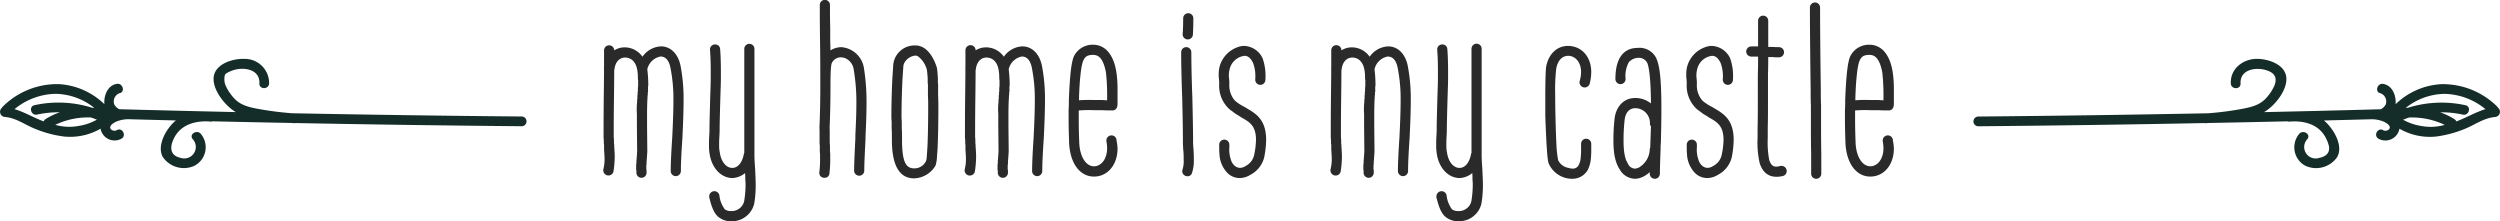 <svg xmlns="http://www.w3.org/2000/svg" width="496.588" height="43.945" viewBox="0 0 496.588 43.945">
  <g id="Gruppe_2001" data-name="Gruppe 2001" transform="translate(-75 -883.825)">
    <g id="Gruppe_1998" data-name="Gruppe 1998" transform="translate(467 895.516)">
      <path id="Pfad_410" data-name="Pfad 410" d="M31.845,2.973a1.043,1.043,0,0,0-.192-.261,15.315,15.315,0,0,0-11.067-4.44,14.135,14.135,0,0,0-9.1,3.986c.009-.069.016-.138.019-.21.062-1.627-.7-3.524-2.473-3.828C7.814-1.99,7.29-.123,8.517.087a1.752,1.752,0,0,1,.992,2.27,2.5,2.5,0,0,1-.961.9q-11.591.315-23.184.569c2.156-1.277,4.531-4.258,4.43-6.718-.111-2.736-3.57-3.855-5.837-3.862-2.776-.007-5.334,1.969-5.2,4.888.059,1.241,1.995,1.249,1.935,0-.135-2.848,3.141-3.318,5.266-2.585,1.456.5,2.075,1.367,1.47,2.988A9.36,9.36,0,0,1-14.3,1.117C-15.639,2.552-17.485,2.9-19.33,3.241a63.42,63.42,0,0,1-6.4.814q-22.846.443-45.7.647a.968.968,0,0,0,0,1.935Q-48.95,6.44-26.478,6a.939.939,0,0,0,.291.024l.579-.04q7.794-.151,15.587-.328a.917.917,0,0,0,.413.053c2.913-.24,5.919.518,7.3,3.363a6.775,6.775,0,0,1,.547,1.47c.269,1.459-.664,2.113-1.93,2.379A2.278,2.278,0,0,1-6.029,9.171c.757-.988-.923-1.953-1.672-.976a4.163,4.163,0,0,0,1.175,6.24A5.086,5.086,0,0,0-.132,12.777c1.247-2.169-.5-5.17-2.012-6.738a6.708,6.708,0,0,0-.613-.553Q1.8,5.373,6.354,5.251c.009,0,.016,0,.024,0a6.3,6.3,0,0,1,2.851.508c.356.186,1.043.573,1.1,1.034.078.6-.845.9-1.277.635C7.99,6.776,7.017,8.449,8.076,9.1a2.832,2.832,0,0,0,4.175-1.979,12.128,12.128,0,0,0,7.277,1.557,22.611,22.611,0,0,0,5.7-1.521c2.092-.84,3.743-2.166,6.071-2.37a1.027,1.027,0,0,0,.544-1.817M16.6,6.579a10.787,10.787,0,0,1-3.623-1.241c.39-.157.783-.307,1.179-.439a15.141,15.141,0,0,1,7.088,1.46,10.074,10.074,0,0,1-4.644.22m6.958-.906a.949.949,0,0,0-.39-.455,13.543,13.543,0,0,0-2.85-1.355,20.521,20.521,0,0,1,4.542.459c1.214.262,1.732-1.6.514-1.866A22.269,22.269,0,0,0,13.9,2.971c-.131,0-.262.006-.393.012A12.627,12.627,0,0,1,21.24.2a13.2,13.2,0,0,1,8.1,3.037c-2.006.6-3.782,1.695-5.775,2.432" transform="translate(72.361 6.755)" fill="#142d28"/>
    </g>
    <g id="Gruppe_1999" data-name="Gruppe 1999" transform="translate(75 895.516)">
      <path id="Pfad_411" data-name="Pfad 411" d="M31.676,3.5q-22.852-.2-45.7-.647c-2.025-.161-4.041-.4-6.043-.752-1.954-.346-3.962-.664-5.38-2.186a9.7,9.7,0,0,1-1.6-2.317,3.265,3.265,0,0,1-.246-2.378c.176-.349.925-.631,1.26-.772,2.134-.891,5.721-.5,5.58,2.483-.059,1.246,1.876,1.243,1.935,0a4.819,4.819,0,0,0-4.87-4.872c-2.33-.105-6.047,1-6.162,3.846-.1,2.434,2.283,5.458,4.405,6.718Q-36.72,2.368-48.3,2.054a2.527,2.527,0,0,1-.961-.9,1.75,1.75,0,0,1,.992-2.268c1.226-.212.706-2.077-.516-1.868-1.768.3-2.535,2.2-2.471,3.829a2.005,2.005,0,0,0,.017.21,14.136,14.136,0,0,0-9.1-3.988A15.319,15.319,0,0,0-71.4,1.509a1.009,1.009,0,0,0-.192.261,1.027,1.027,0,0,0,.546,1.817c2.222.194,3.795,1.414,5.778,2.252a22.332,22.332,0,0,0,5.994,1.639A12.128,12.128,0,0,0-52,5.922,2.831,2.831,0,0,0-47.827,7.9c1.058-.652.088-2.327-.978-1.671-.451.276-1.357-.029-1.277-.637.059-.459.757-.853,1.1-1.033a6.285,6.285,0,0,1,2.853-.508c.007,0,.014,0,.023,0q4.534.121,9.067.233c-.127.1-.251.206-.37.318-1.632,1.512-3.473,4.775-2.211,6.974a5.079,5.079,0,0,0,6.177,1.755,4.148,4.148,0,0,0,1.393-6.338c-.747-.976-2.429-.013-1.672.976a2.281,2.281,0,0,1-2.34,3.754c-2.192-.455-2.215-2.143-1.384-3.851,1.384-2.844,4.387-3.6,7.3-3.363a.929.929,0,0,0,.412-.052q7.794.179,15.586.327l.582.042a.989.989,0,0,0,.291-.024q22.472.432,44.948.632a.968.968,0,0,0,0-1.935M-69.088,2.038A13.181,13.181,0,0,1-60.991-1a12.618,12.618,0,0,1,7.732,2.779l-.395-.01a22.268,22.268,0,0,0-11.476-.517c-1.217.264-.7,2.13.516,1.868a20.5,20.5,0,0,1,4.541-.459,13.543,13.543,0,0,0-2.85,1.355.945.945,0,0,0-.389.455c-1.995-.737-3.77-1.836-5.776-2.432M-61,5.154a15.112,15.112,0,0,1,7.085-1.46c.4.134.789.282,1.181.441a10.784,10.784,0,0,1-3.623,1.24A10.027,10.027,0,0,1-61,5.154" transform="translate(71.977 7.949)" fill="#142d28"/>
    </g>
    <g id="Gruppe_2000" data-name="Gruppe 2000" transform="translate(-386.201 21.276)">
      <path id="Pfad_1652" data-name="Pfad 1652" d="M587.788,900.693V900.3a2.226,2.226,0,0,1-.048-.588v-.637a1.727,1.727,0,0,0,.048-.637c.1-1.079.147-1.814.147-2.157l-.048-4.855v-2.452a12.311,12.311,0,0,1,.048-2.354v-.441l.05-.2v-.441a.834.834,0,0,1,.049-.343v-.245a1.357,1.357,0,0,1,.049-.441v-.245a3.734,3.734,0,0,1,.049-.785v-1.128a3.029,3.029,0,0,1-.049-.736c-.049-1.716-.392-2.7-1.128-3.383a2.4,2.4,0,0,0-1.569-.589c-1.227,0-2.109.932-2.305,2.452l-.637-.1.588-.05s0,1.913-.049,5.787c-.049,3.286-.049,5.787-.049,7.5v.393a6.557,6.557,0,0,1,.049.98v.246a2.194,2.194,0,0,1,.049.539v.1c.049.686.1,1.373.1,2.01a20.4,20.4,0,0,1-.245,2.942.857.857,0,0,1-1.667-.392,8.592,8.592,0,0,0,.245-1.961c0-.588-.049-1.226-.1-2.01V895.1a1.217,1.217,0,0,1-.049-.392,5.334,5.334,0,0,0-.049-.932v-.54c0-1.863,0-4.658.049-8.435s.049-6.571.049-8.435a.834.834,0,0,1,1.667,0v2.3l-1.226-.245a3.675,3.675,0,0,1,3.58-2.452,4.145,4.145,0,0,1,3.432,2.011,4.548,4.548,0,0,1,3.677-2.207c1.864,0,3.286,1.472,3.727,3.776a34.474,34.474,0,0,1,.588,6.571c0,2.305-.1,4.953-.245,7.846-.2,2.894-.294,5-.294,6.425a.834.834,0,0,1-1.667,0c0-1.472.1-3.678.294-6.572.147-2.844.244-5.394.244-7.7a31.751,31.751,0,0,0-.588-6.277c-.294-1.569-1.079-2.452-2.207-2.4a3.492,3.492,0,0,0-2.746,2.7,26.127,26.127,0,0,1,.2,3.138,3.236,3.236,0,0,0-.05.834v.441a1.093,1.093,0,0,0-.049.442,1.1,1.1,0,0,1-.048.392v.245c-.05.588-.1,2.059-.1,3.334v2.452l.049,4.855c0,.343-.049,1.079-.147,2.256a2.6,2.6,0,0,1-.049.686v.834l.049.2v.442a.834.834,0,0,1-1.668,0Z" transform="translate(0 -3.837)" fill="#2a2a2a" stroke="#2a2a2a" stroke-miterlimit="10" stroke-width="0.35"/>
      <path id="Pfad_1653" data-name="Pfad 1653" d="M613.1,909.3c-1.03-.735-1.521-2.452-1.863-3.874v-.2a.843.843,0,0,1,1.667-.147,5.813,5.813,0,0,0,1.128,2.893,2.278,2.278,0,0,0,1.373.393,2.739,2.739,0,0,0,2.746-2.011,19.675,19.675,0,0,0,.295-3.874,6.9,6.9,0,0,1-.049-1.03c0-.343-.05-.686-.05-1.079v-.294a1.354,1.354,0,0,1-.049-.441c0-.05,0-.05-.048-.1a5.558,5.558,0,0,0-.05-.932v-.49l1.226.2a4.106,4.106,0,0,1-3.727,3.138c-2.158,0-3.923-1.863-4.364-4.511a8.956,8.956,0,0,1-.147-1.716c0-.589,0-1.226.049-2.011.048-.686.048-1.177.048-1.52,0-.539.05-3.139.2-7.846.049-1.128.049-2.207.049-3.188,0-1.863-.049-3.334-.147-4.512a.811.811,0,0,1,.833-.882.787.787,0,0,1,.834.785c.1,1.275.147,2.844.147,4.609,0,.981,0,2.059-.05,3.237-.147,4.658-.2,7.258-.2,7.8,0,.343,0,.883-.049,1.668-.05.686-.05,1.323-.05,1.863a6.708,6.708,0,0,0,.147,1.422c.294,1.912,1.374,3.139,2.648,3.139,1.177,0,2.108-1.079,2.452-2.845a.376.376,0,0,1,.1-.246V875.949a.834.834,0,0,1,1.667,0v21.185c0,.637.05,1.52.148,2.844v.147c.048.981.1,1.962.1,2.844a21.288,21.288,0,0,1-.294,3.728,4.38,4.38,0,0,1-4.414,3.334A3.7,3.7,0,0,1,613.1,909.3Z" transform="translate(-8.981 -3.712)" fill="#2a2a2a" stroke="#2a2a2a" stroke-miterlimit="10" stroke-width="0.35"/>
      <path id="Pfad_1654" data-name="Pfad 1654" d="M642.473,896.806a19.385,19.385,0,0,0,.147-2.648v-.932a8.684,8.684,0,0,1-.049-1.128,8.336,8.336,0,0,0-.049-1.128v-2.6a7.9,7.9,0,0,1,0-1.079c.1-2.4.147-4.854.147-7.4,0-2.6,0-5.591-.049-8.925-.049-3.286-.049-5.787-.049-7.406a.834.834,0,1,1,1.667,0v.588c0,.687,0,2.01.049,3.972v2.5c.049.981.049,2.108.049,3.334l-.588.539-.441-.441a4,4,0,0,1,3.335-1.962,4.75,4.75,0,0,1,4.315,3.825,42.715,42.715,0,0,1,.54,7.552c0,1.864-.1,4.021-.2,6.277v.441c-.147,2.992-.245,5.051-.245,6.228a.834.834,0,1,1-1.667,0c0-1.226.1-3.334.245-6.325V889.5c.1-2.157.2-4.119.2-5.982a39.09,39.09,0,0,0-.539-7.258,3,3,0,0,0-2.01-2.4,4.246,4.246,0,0,0-.785-.1,2.155,2.155,0,0,0-1.864,1.226c-.2.294-.294,1.912-.294,4.805,0,2.6-.049,5.15-.147,7.6a6.5,6.5,0,0,0,0,.981v2.5a10.664,10.664,0,0,1,.049,1.226,6.572,6.572,0,0,0,.049,1.029v1.03a22.794,22.794,0,0,1-.146,2.746.761.761,0,0,1-.834.785A.787.787,0,0,1,642.473,896.806Z" transform="translate(-18.352)" fill="#2a2a2a" stroke="#2a2a2a" stroke-miterlimit="10" stroke-width="0.35"/>
      <path id="Pfad_1655" data-name="Pfad 1655" d="M663.012,894.143c0-.687,0-1.472-.05-2.256v-1.325a11.937,11.937,0,0,1-.049-1.323c0-2.648.1-5.394.2-7.4l.147-2.207a4.075,4.075,0,0,1,4.267-4.021,2.411,2.411,0,0,1,1.03.2c1.275.442,2.4,2.011,3.041,4.071a11.741,11.741,0,0,1,.147,1.324,8.69,8.69,0,0,1,.049,1.177v.442a2.248,2.248,0,0,1,.048.638v1.912c.05.834.05,1.618.05,2.452,0,2.795-.05,5.689-.147,7.9l-.147,2.108a7,7,0,0,1-.246,1.373,4.956,4.956,0,0,1-4.119,2.452C664.385,901.646,663.012,899.1,663.012,894.143Zm6.767,4.315a2.966,2.966,0,0,0,.147-.735l.147-2.158c.1-2.157.148-5.05.148-7.747,0-.834,0-1.619-.05-2.354v-2.01a1.379,1.379,0,0,0-.049-.539v-.54a7.254,7.254,0,0,0-.049-1.079c-.049-.589-.1-.98-.1-.98a4.987,4.987,0,0,0-1.961-2.943,2.19,2.19,0,0,0-.49-.1,2.954,2.954,0,0,0-2.452,1.716,2.626,2.626,0,0,0-.147.785l-.147,2.157c-.1,2.01-.2,4.66-.2,7.307a12.117,12.117,0,0,0,.048,1.323v1.276c.05.785.05,1.569.05,2.256,0,4.463.735,5.934,2.648,5.934A2.714,2.714,0,0,0,669.778,898.458Z" transform="translate(-24.474 -3.858)" fill="#2a2a2a" stroke="#2a2a2a" stroke-miterlimit="10" stroke-width="0.35"/>
      <path id="Pfad_1656" data-name="Pfad 1656" d="M690.266,900.693V900.3a2.226,2.226,0,0,1-.048-.588v-.637a1.727,1.727,0,0,0,.048-.637c.1-1.079.147-1.814.147-2.157l-.048-4.855v-2.452a12.311,12.311,0,0,1,.048-2.354v-.441l.049-.2v-.441a.823.823,0,0,1,.05-.343v-.245a1.378,1.378,0,0,1,.048-.441v-.245a3.729,3.729,0,0,1,.049-.785v-1.128a3.026,3.026,0,0,1-.049-.736c-.048-1.716-.392-2.7-1.127-3.383a2.408,2.408,0,0,0-1.57-.589c-1.226,0-2.108.932-2.305,2.452l-.637-.1.589-.05s0,1.913-.049,5.787c-.05,3.286-.05,5.787-.05,7.5v.393a6.47,6.47,0,0,1,.05.98v.246a2.192,2.192,0,0,1,.049.539v.1c.048.686.1,1.373.1,2.01a20.4,20.4,0,0,1-.245,2.942.857.857,0,0,1-1.668-.392,8.593,8.593,0,0,0,.246-1.961c0-.588-.05-1.226-.1-2.01V895.1a1.235,1.235,0,0,1-.048-.392,5.25,5.25,0,0,0-.05-.932v-.54c0-1.863,0-4.658.05-8.435s.048-6.571.048-8.435a.834.834,0,0,1,1.668,0v2.3l-1.227-.245a3.676,3.676,0,0,1,3.58-2.452,4.146,4.146,0,0,1,3.433,2.011,4.547,4.547,0,0,1,3.678-2.207c1.863,0,3.285,1.472,3.727,3.776a34.474,34.474,0,0,1,.588,6.571c0,2.305-.1,4.953-.246,7.846-.2,2.894-.294,5-.294,6.425a.834.834,0,0,1-1.667,0c0-1.472.1-3.678.294-6.572.147-2.844.246-5.394.246-7.7a31.7,31.7,0,0,0-.589-6.277c-.294-1.569-1.079-2.452-2.207-2.4a3.491,3.491,0,0,0-2.746,2.7,26.11,26.11,0,0,1,.2,3.138,3.279,3.279,0,0,0-.049.834v.441a1.079,1.079,0,0,0-.05.442,1.08,1.08,0,0,1-.049.392v.245c-.048.588-.1,2.059-.1,3.334v2.452l.049,4.855c0,.343-.049,1.079-.147,2.256a2.6,2.6,0,0,1-.049.686v.834l.049.2v.442a.834.834,0,0,1-1.668,0Z" transform="translate(-30.694 -3.837)" fill="#2a2a2a" stroke="#2a2a2a" stroke-miterlimit="10" stroke-width="0.35"/>
      <path id="Pfad_1657" data-name="Pfad 1657" d="M713.27,894.766c-.049-1.471-.1-3.041-.1-4.805V888.1c.049-.638.049-1.325.049-2.011.2-4.806.49-7.356.981-8.484a3.97,3.97,0,0,1,3.58-2.206,3.74,3.74,0,0,1,3.04,1.471c1.324,1.667,1.569,4.07,1.668,5.542.048.785.048,1.422.048,1.863v2.7c0,.638-.245,1.129-.833,1.129-.442,0-1.276,0-2.109-.05h-1.569a26.709,26.709,0,0,0-3.53.1.811.811,0,0,1-.883-.833.76.76,0,0,1,.785-.834,28.566,28.566,0,0,1,3.629-.1h1.666a9.615,9.615,0,0,0,1.128.048v-.883a40.163,40.163,0,0,0-.245-4.9c-.49-2.5-1.324-3.579-2.7-3.579-1.814,0-2.354.785-2.7,4.168-.147,1.325-.245,2.894-.294,4.9,0,.686,0,1.373-.049,2.109v1.765c0,1.716.049,3.286.1,4.708.147,3.09,1.57,5.051,3.433,4.806,1.47-.245,2.452-1.765,2.452-3.727a7.362,7.362,0,0,0-.147-1.422v-.147a.838.838,0,0,1,1.668-.1v.147a8.141,8.141,0,0,1,.2,1.569c0,3.09-1.863,5.394-4.511,5.394C715.329,901.239,713.466,898.689,713.27,894.766Z" transform="translate(-39.528 -3.795)" fill="#2a2a2a" stroke="#2a2a2a" stroke-miterlimit="10" stroke-width="0.35"/>
      <path id="Pfad_1658" data-name="Pfad 1658" d="M745.336,897.427a5.563,5.563,0,0,0,.245-2.059c0-.49,0-1.03-.049-1.619,0-.245,0-.294-.049-.343v-.393a9.965,9.965,0,0,1-.049-1.079q0-3.016-.147-8.974c-.147-3.972-.2-6.914-.2-8.925a.834.834,0,1,1,1.668,0c0,2.01.048,4.953.2,8.925q.148,5.959.147,8.974a6.645,6.645,0,0,0,.049.883v.295a1.641,1.641,0,0,1,.05.49c.048.687.048,1.227.048,1.716a7.409,7.409,0,0,1-.343,2.6C746.66,898.947,745.042,898.506,745.336,897.427Zm.049-27.069c.049-.393.1-1.668.1-3.091a.834.834,0,0,1,1.667,0c0,1.472-.049,2.8-.1,3.385A.847.847,0,0,1,745.385,870.358Z" transform="translate(-49.088 -1.112)" fill="#2a2a2a" stroke="#2a2a2a" stroke-miterlimit="10" stroke-width="0.35"/>
      <path id="Pfad_1659" data-name="Pfad 1659" d="M757.3,900.559a5.574,5.574,0,0,1-1.423-3.531c-.048-.392-.048-1.079-.048-1.863a.834.834,0,0,1,1.667,0v.49a6.249,6.249,0,0,0,.294,2.5,2.751,2.751,0,0,0,.686,1.226,1.9,1.9,0,0,0,1.275.589,2.233,2.233,0,0,0,1.227-.393,3.4,3.4,0,0,0,1.764-2.207,15.666,15.666,0,0,0,.393-3.139c0-2.893-1.325-3.678-2.992-4.609-.343-.246-.784-.49-1.176-.736l-.638-.49a4.172,4.172,0,0,1-.834-.686,6.075,6.075,0,0,1-1.667-4.561,8.179,8.179,0,0,0-.049-.932c0-.343,0-.294-.05-.393v-.588a6.377,6.377,0,0,1,.147-1.422,5.482,5.482,0,0,1,3.482-3.825,3.475,3.475,0,0,1,1.275-.245,4.047,4.047,0,0,1,3.482,2.354,10.423,10.423,0,0,1,.539,4.168.834.834,0,1,1-1.667,0,7.982,7.982,0,0,0-.441-3.383c-.54-1.079-1.128-1.52-1.863-1.52a3.624,3.624,0,0,0-3.139,2.845,4.964,4.964,0,0,0-.1,1.912,9.2,9.2,0,0,1,.049,1.03,4.7,4.7,0,0,0,1.177,3.432,9.092,9.092,0,0,0,1.864,1.226c1.912,1.177,4.266,2.109,4.266,6.424a18.58,18.58,0,0,1-.392,3.482,5.205,5.205,0,0,1-2.7,3.335,3.824,3.824,0,0,1-2.01.588A3.215,3.215,0,0,1,757.3,900.559Z" transform="translate(-52.275 -3.9)" fill="#2a2a2a" stroke="#2a2a2a" stroke-miterlimit="10" stroke-width="0.35"/>
      <path id="Pfad_1660" data-name="Pfad 1660" d="M794,900.693V900.3a2.229,2.229,0,0,1-.048-.588v-.637a1.729,1.729,0,0,0,.048-.637c.1-1.079.147-1.814.147-2.157l-.048-4.855v-2.452a12.306,12.306,0,0,1,.048-2.354v-.441l.05-.2v-.441a.834.834,0,0,1,.049-.343v-.245a1.376,1.376,0,0,1,.048-.441v-.245a3.68,3.68,0,0,1,.05-.785v-1.128a2.986,2.986,0,0,1-.05-.736c-.048-1.716-.392-2.7-1.127-3.383a2.407,2.407,0,0,0-1.569-.589c-1.226,0-2.109.932-2.305,2.452l-.638-.1.589-.05s0,1.913-.049,5.787c-.049,3.286-.049,5.787-.049,7.5v.393a6.565,6.565,0,0,1,.049.98v.246a2.192,2.192,0,0,1,.049.539v.1c.049.686.1,1.373.1,2.01a20.4,20.4,0,0,1-.245,2.942.857.857,0,0,1-1.668-.392,8.593,8.593,0,0,0,.246-1.961c0-.588-.049-1.226-.1-2.01V895.1a1.233,1.233,0,0,1-.048-.392,5.327,5.327,0,0,0-.049-.932v-.54c0-1.863,0-4.658.049-8.435s.048-6.571.048-8.435a.834.834,0,0,1,1.668,0v2.3l-1.227-.245a3.677,3.677,0,0,1,3.581-2.452,4.145,4.145,0,0,1,3.432,2.011,4.548,4.548,0,0,1,3.677-2.207c1.863,0,3.285,1.472,3.727,3.776a34.479,34.479,0,0,1,.588,6.571c0,2.305-.1,4.953-.245,7.846-.2,2.894-.294,5-.294,6.425a.834.834,0,0,1-1.667,0c0-1.472.1-3.678.294-6.572.147-2.844.245-5.394.245-7.7a31.693,31.693,0,0,0-.589-6.277c-.294-1.569-1.079-2.452-2.207-2.4a3.491,3.491,0,0,0-2.746,2.7,26.1,26.1,0,0,1,.2,3.138,3.279,3.279,0,0,0-.049.834v.441a1.093,1.093,0,0,0-.049.442,1.066,1.066,0,0,1-.05.392v.245c-.048.588-.1,2.059-.1,3.334v2.452l.049,4.855c0,.343-.049,1.079-.147,2.256a2.6,2.6,0,0,1-.049.686v.834l.049.2v.442a.834.834,0,0,1-1.668,0Z" transform="translate(-61.765 -3.837)" fill="#2a2a2a" stroke="#2a2a2a" stroke-miterlimit="10" stroke-width="0.35"/>
      <path id="Pfad_1661" data-name="Pfad 1661" d="M819.313,909.3c-1.03-.735-1.521-2.452-1.864-3.874v-.2a.844.844,0,0,1,1.668-.147,5.819,5.819,0,0,0,1.128,2.893,2.277,2.277,0,0,0,1.373.393,2.738,2.738,0,0,0,2.746-2.011,19.679,19.679,0,0,0,.295-3.874,6.8,6.8,0,0,1-.05-1.03c0-.343-.049-.686-.049-1.079v-.294a1.374,1.374,0,0,1-.048-.441c0-.05,0-.05-.05-.1a5.634,5.634,0,0,0-.049-.932v-.49l1.226.2a4.106,4.106,0,0,1-3.727,3.138c-2.158,0-3.923-1.863-4.365-4.511a8.956,8.956,0,0,1-.147-1.716c0-.589,0-1.226.049-2.011.049-.686.049-1.177.049-1.52,0-.539.049-3.139.2-7.846.05-1.128.05-2.207.05-3.188,0-1.863-.05-3.334-.147-4.512a.811.811,0,0,1,.833-.882.788.788,0,0,1,.834.785c.1,1.275.147,2.844.147,4.609,0,.981,0,2.059-.05,3.237-.147,4.658-.2,7.258-.2,7.8,0,.343,0,.883-.049,1.668-.05.686-.05,1.323-.05,1.863a6.708,6.708,0,0,0,.147,1.422c.294,1.912,1.373,3.139,2.648,3.139,1.177,0,2.108-1.079,2.452-2.845a.376.376,0,0,1,.1-.246V875.949a.834.834,0,0,1,1.668,0v21.185c0,.637.048,1.52.147,2.844v.147c.048.981.1,1.962.1,2.844a21.288,21.288,0,0,1-.294,3.728,4.381,4.381,0,0,1-4.414,3.334A3.7,3.7,0,0,1,819.313,909.3Z" transform="translate(-70.746 -3.712)" fill="#2a2a2a" stroke="#2a2a2a" stroke-miterlimit="10" stroke-width="0.35"/>
      <path id="Pfad_1662" data-name="Pfad 1662" d="M848.976,898.794c-.246-.785-.442-3.874-.637-9.317v-3.433c0-3.139.048-5.149.147-6.179.392-2.452,2.01-4.119,4.168-4.119,2.648,0,4.463,2.108,4.463,5a9.508,9.508,0,0,1-.294,2.256.857.857,0,0,1-1.668-.393,6.635,6.635,0,0,0,.294-1.863c0-1.961-1.176-3.383-2.746-3.383-1.324,0-2.3,1.079-2.55,2.795a36.032,36.032,0,0,0-.2,4.953c0,3.678.147,8.091.246,10.053a22.852,22.852,0,0,0,.343,3.139,2.933,2.933,0,0,0,2.207,1.668,2.736,2.736,0,0,0,.833.146,1.426,1.426,0,0,0,1.422-.932,3.069,3.069,0,0,0,.344-1.177c.049-.343.1-1.128.1-1.472v-1.52a.834.834,0,0,1,1.668,0v1.52c0,.393-.049,1.275-.1,1.668a6.4,6.4,0,0,1-.49,1.766,3.307,3.307,0,0,1-3.041,1.814A4.891,4.891,0,0,1,848.976,898.794Z" transform="translate(-80.013 -3.9)" fill="#2a2a2a" stroke="#2a2a2a" stroke-miterlimit="10" stroke-width="0.35"/>
      <path id="Pfad_1663" data-name="Pfad 1663" d="M868.885,900.187c-.833-1.275-1.227-2.992-1.227-5.591a37,37,0,0,1,.2-4.119c.2-2.55,1.766-4.218,3.923-4.218a3.029,3.029,0,0,1,.735.049,4.719,4.719,0,0,1,3.874,3.286l-1.275.2v-.147c.049-5.542-.2-9.024-.687-10.446a2,2,0,0,0-1.961-1.275,2.793,2.793,0,0,0-2.06.932,5.971,5.971,0,0,0-.686,3.432.834.834,0,1,1-1.667,0c0-3.923,1.471-5.983,4.267-5.983A3.5,3.5,0,0,1,876,878.659c.588,1.57.834,4.56.834,9.464,0,2.354-.049,4.807-.1,6.817a7.953,7.953,0,0,0-.049,1.079c-.1,2.7-.147,4.364-.147,5.1a.834.834,0,0,1-1.668,0c0-.637,0-1.667.05-3.04l1.226.245c-.785,2.059-2.648,3.628-4.414,3.628A3.414,3.414,0,0,1,868.885,900.187Zm4.119-.392a4.444,4.444,0,0,0,1.863-3.432.929.929,0,0,1,.1-.393l.147-4.315a.67.67,0,0,1-.2-.539,3.121,3.121,0,0,0-3.041-3.188c-1.324,0-2.207.932-2.354,2.649a35.728,35.728,0,0,0-.2,3.972c0,2.305.294,3.776.932,4.757a1.758,1.758,0,0,0,1.471.981A2.09,2.09,0,0,0,873,899.795Z" transform="translate(-85.799 -4.068)" fill="#2a2a2a" stroke="#2a2a2a" stroke-miterlimit="10" stroke-width="0.35"/>
      <path id="Pfad_1664" data-name="Pfad 1664" d="M889.877,900.559a5.574,5.574,0,0,1-1.422-3.531c-.049-.392-.049-1.079-.049-1.863a.834.834,0,0,1,1.667,0v.49a6.249,6.249,0,0,0,.294,2.5,2.747,2.747,0,0,0,.687,1.226,1.9,1.9,0,0,0,1.274.589,2.232,2.232,0,0,0,1.227-.393,3.4,3.4,0,0,0,1.765-2.207,15.666,15.666,0,0,0,.393-3.139c0-2.893-1.325-3.678-2.992-4.609-.343-.246-.785-.49-1.176-.736l-.637-.49a4.158,4.158,0,0,1-.834-.686,6.075,6.075,0,0,1-1.667-4.561,8.168,8.168,0,0,0-.049-.932c0-.343,0-.294-.049-.393v-.588a6.335,6.335,0,0,1,.147-1.422,5.48,5.48,0,0,1,3.481-3.825,3.479,3.479,0,0,1,1.276-.245,4.046,4.046,0,0,1,3.481,2.354,10.423,10.423,0,0,1,.539,4.168.834.834,0,1,1-1.667,0,7.982,7.982,0,0,0-.441-3.383c-.539-1.079-1.128-1.52-1.863-1.52a3.624,3.624,0,0,0-3.139,2.845,4.962,4.962,0,0,0-.1,1.912,9.214,9.214,0,0,1,.049,1.03,4.7,4.7,0,0,0,1.177,3.432,9.093,9.093,0,0,0,1.864,1.226c1.912,1.177,4.266,2.109,4.266,6.424a18.58,18.58,0,0,1-.392,3.482,5.206,5.206,0,0,1-2.7,3.335,3.828,3.828,0,0,1-2.01.588A3.216,3.216,0,0,1,889.877,900.559Z" transform="translate(-91.984 -3.9)" fill="#2a2a2a" stroke="#2a2a2a" stroke-miterlimit="10" stroke-width="0.35"/>
      <path id="Pfad_1665" data-name="Pfad 1665" d="M907.966,896.187a18.288,18.288,0,0,1-.393-4.9V889.37c.049-1.569.049-4.07.049-7.5v-3.237c.05-1.127.05-2.354.05-3.678h-1.521a.834.834,0,0,1,0-1.668h1.521v-5.247a.834.834,0,1,1,1.667,0v5.345h.392a11.687,11.687,0,0,1,1.324.048h.588a.834.834,0,0,1,0,1.668h-.687a9.1,9.1,0,0,0-1.226-.049h-.539a1.089,1.089,0,0,0-.491-.05l.638-.637c0,1.52,0,2.942-.05,4.266v3.237c0,3.433,0,5.934-.048,7.5v1.913a19.371,19.371,0,0,0,.294,4.413c.343,1.03.785,1.471,1.569,1.471a3.294,3.294,0,0,0,.883-.147h.2a.849.849,0,0,1,.2,1.667,5.928,5.928,0,0,1-1.227.148C909.583,898.835,908.5,897.952,907.966,896.187Z" transform="translate(-97.078 -1.342)" fill="#2a2a2a" stroke="#2a2a2a" stroke-miterlimit="10" stroke-width="0.35"/>
      <path id="Pfad_1666" data-name="Pfad 1666" d="M923.622,897.261V893.24c-.05-2.01-.05-4.315-.05-6.964v-2.5c-.048-.98-.048-2.01-.048-3.04q-.148-10.96-.148-16.477a.834.834,0,1,1,1.668,0q0,5.516.147,16.477c0,1.03,0,2.06.049,2.942v2.6c0,2.649,0,4.954.048,6.964v4.021a.833.833,0,1,1-1.667,0Z" transform="translate(-102.487 -0.21)" fill="#2a2a2a" stroke="#2a2a2a" stroke-miterlimit="10" stroke-width="0.35"/>
      <path id="Pfad_1667" data-name="Pfad 1667" d="M933.414,894.766c-.048-1.471-.1-3.041-.1-4.805V888.1c.05-.638.05-1.325.05-2.011.2-4.806.49-7.356.98-8.484a3.972,3.972,0,0,1,3.58-2.206,3.739,3.739,0,0,1,3.04,1.471c1.325,1.667,1.57,4.07,1.668,5.542.049.785.049,1.422.049,1.863v2.7c0,.638-.245,1.129-.834,1.129-.442,0-1.275,0-2.109-.05h-1.569a26.713,26.713,0,0,0-3.53.1.812.812,0,0,1-.883-.833.76.76,0,0,1,.785-.834,28.567,28.567,0,0,1,3.629-.1h1.667a9.6,9.6,0,0,0,1.128.048v-.883a40.192,40.192,0,0,0-.244-4.9c-.49-2.5-1.325-3.579-2.7-3.579-1.814,0-2.354.785-2.7,4.168-.147,1.325-.245,2.894-.294,4.9,0,.686,0,1.373-.05,2.109v1.765c0,1.716.05,3.286.1,4.708.147,3.09,1.569,5.051,3.432,4.806,1.471-.245,2.452-1.765,2.452-3.727a7.305,7.305,0,0,0-.147-1.422v-.147a.838.838,0,0,1,1.668-.1v.147a8.084,8.084,0,0,1,.2,1.569c0,3.09-1.864,5.394-4.512,5.394C935.474,901.239,933.61,898.689,933.414,894.766Z" transform="translate(-105.465 -3.795)" fill="#2a2a2a" stroke="#2a2a2a" stroke-miterlimit="10" stroke-width="0.35"/>
    </g>
  </g>
</svg>
